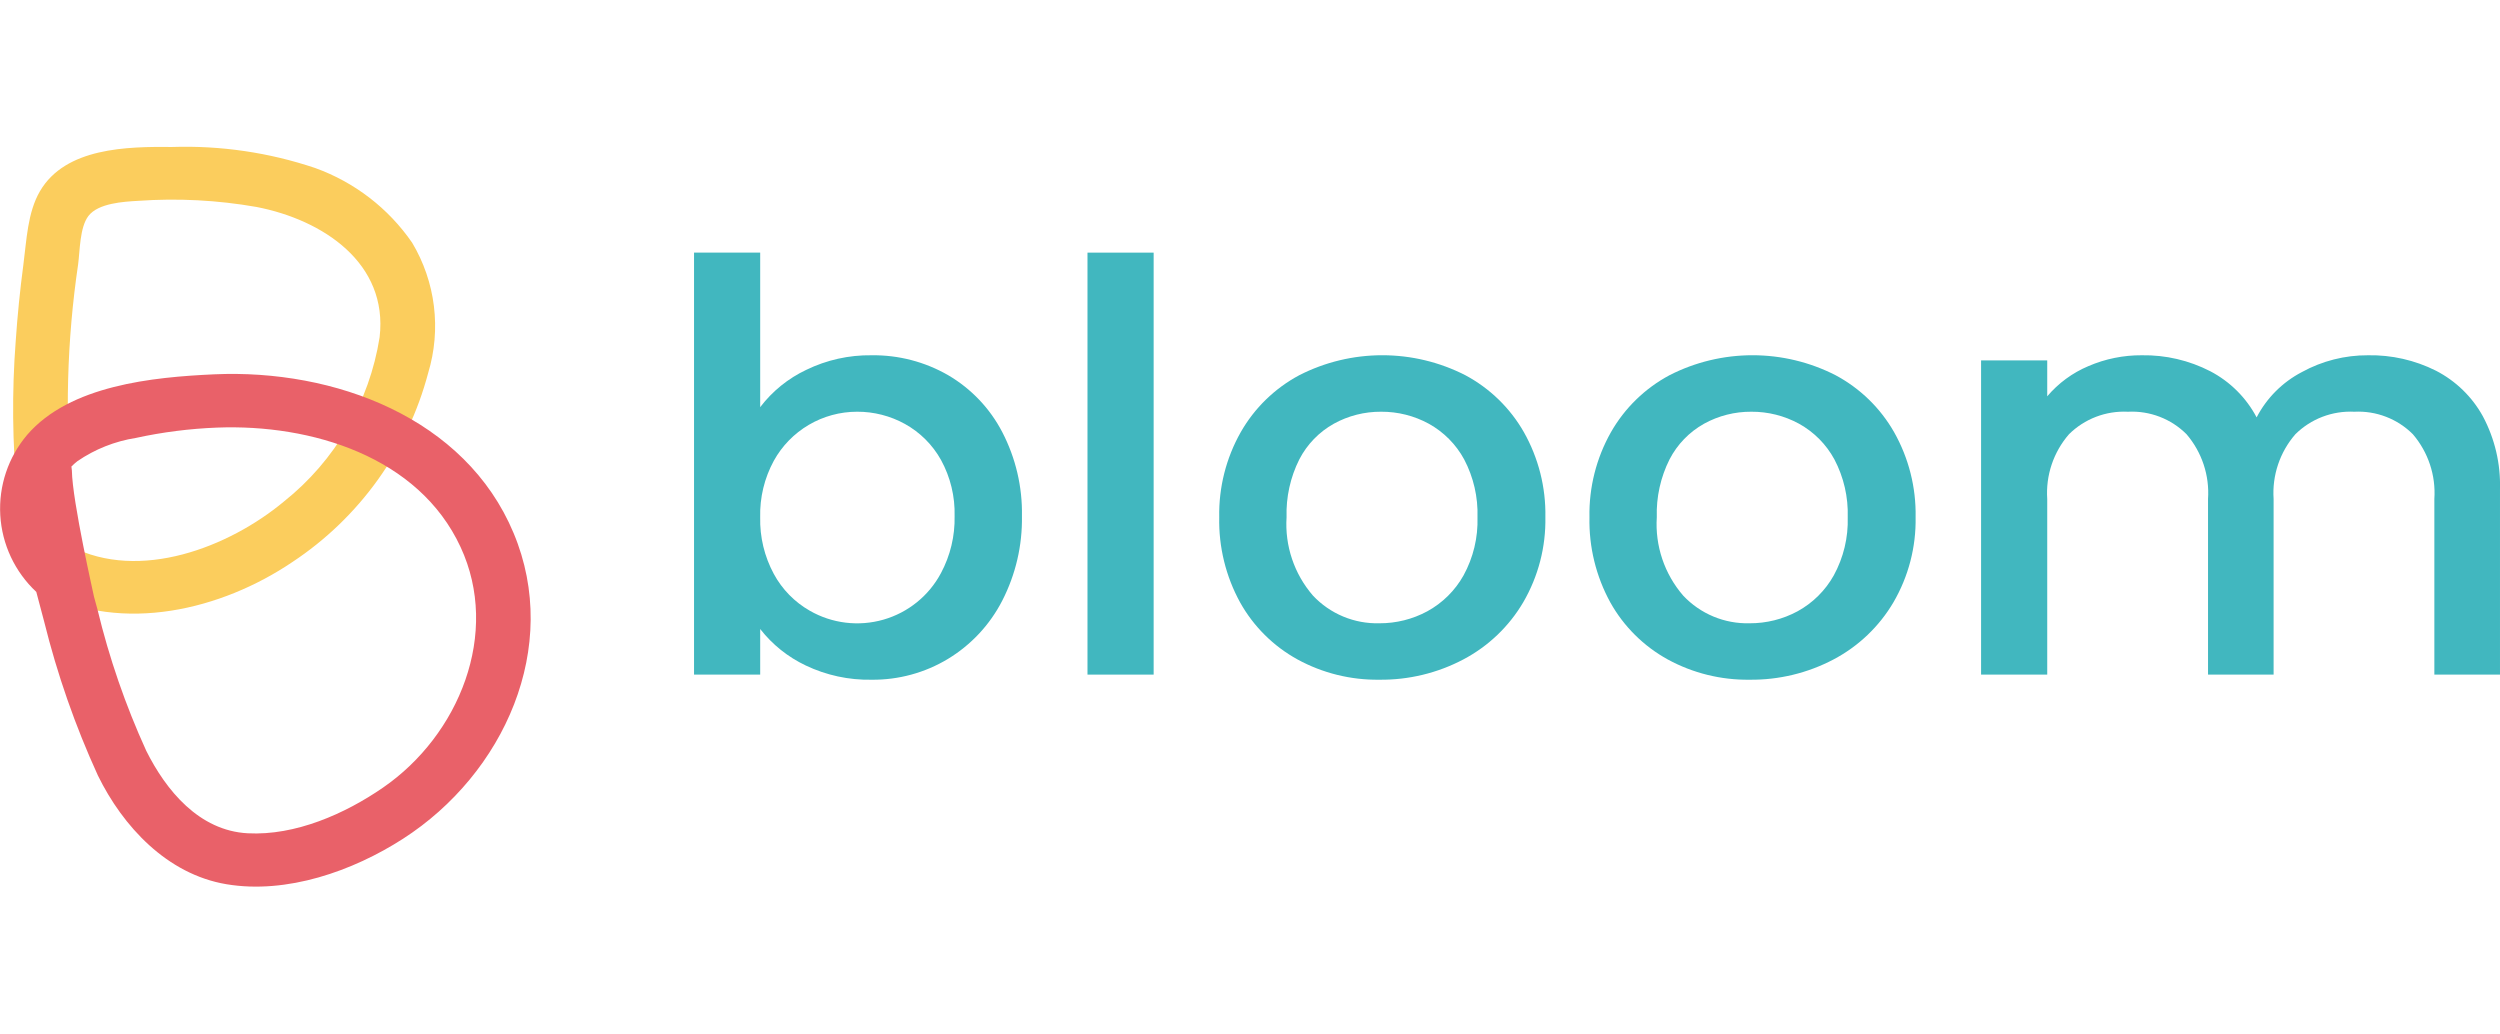 <?xml version="1.0" encoding="UTF-8"?> <svg xmlns="http://www.w3.org/2000/svg" width="774" height="320" viewBox="0 0 774 320" fill="none"><g clip-path="url(#clip0_6493_2191)"><path d="M249.643 114.494C255.932 111.437 262.855 109.895 269.854 109.992C278.174 109.882 286.369 112.017 293.569 116.169C300.688 120.344 306.48 126.433 310.28 133.737C314.46 141.777 316.562 150.727 316.393 159.778C316.547 168.884 314.447 177.888 310.28 185.996C306.461 193.429 300.647 199.662 293.483 204.001C286.363 208.297 278.179 210.528 269.854 210.443C262.805 210.578 255.822 209.069 249.464 206.036C243.938 203.42 239.105 199.55 235.354 194.737V208.859H214.873V78.215H235.354V126.057C239.115 121.117 244.017 117.151 249.643 114.494ZM291.326 142.387C288.726 137.719 284.867 133.867 280.185 131.265C275.654 128.756 270.551 127.449 265.366 127.469C260.095 127.467 254.921 128.875 250.384 131.546C245.847 134.216 242.114 138.052 239.576 142.651C236.658 148.009 235.202 154.036 235.354 160.129C235.209 166.25 236.664 172.303 239.576 177.697C242.147 182.454 246.007 186.398 250.716 189.083C254.133 191.044 257.913 192.299 261.828 192.773C265.743 193.248 269.715 192.932 273.504 191.845C277.294 190.757 280.825 188.921 283.886 186.444C286.947 183.968 289.476 180.903 291.321 177.433C294.226 172.006 295.68 165.926 295.543 159.778C295.704 153.712 294.249 147.712 291.326 142.387Z" fill="#41B7BF"></path><path d="M357.168 78.215V208.859H336.688V78.215H357.168Z" fill="#41B7BF"></path><path d="M401.735 204.18C394.259 200.073 388.094 193.955 383.946 186.525C379.506 178.437 377.275 169.332 377.475 160.117C377.299 150.916 379.595 141.834 384.124 133.812C388.376 126.339 394.668 120.217 402.27 116.158C410.221 112.098 419.027 109.98 427.962 109.98C436.897 109.98 445.704 112.098 453.654 116.158C461.257 120.219 467.549 126.34 471.804 133.812C476.329 141.836 478.622 150.916 478.448 160.117C478.62 169.342 476.259 178.439 471.618 186.426C467.201 193.951 460.761 200.098 453.023 204.176C445.029 208.388 436.104 210.541 427.06 210.44C418.217 210.564 409.493 208.407 401.735 204.18ZM441.887 189.261C446.61 186.682 450.504 182.824 453.119 178.135C456.14 172.622 457.628 166.407 457.432 160.13C457.628 153.902 456.204 147.729 453.297 142.211C450.778 137.566 446.975 133.737 442.339 131.176C437.824 128.717 432.754 127.442 427.608 127.47C422.489 127.433 417.447 128.71 412.967 131.176C408.394 133.732 404.676 137.569 402.274 142.211C399.487 147.766 398.128 153.923 398.321 160.13C397.749 168.975 400.685 177.69 406.496 184.404C409.122 187.199 412.314 189.408 415.861 190.884C419.408 192.361 423.229 193.07 427.073 192.967C432.245 192.991 437.34 191.716 441.887 189.261Z" fill="#41B7BF"></path><path d="M516.357 204.18C508.881 200.072 502.715 193.955 498.563 186.525C494.127 178.436 491.899 169.331 492.098 160.117C491.923 150.916 494.217 141.835 498.746 133.812C502.998 126.339 509.29 120.217 516.892 116.158C524.842 112.098 533.649 109.98 542.584 109.98C551.519 109.98 560.326 112.098 568.276 116.158C575.878 120.217 582.17 126.339 586.422 133.812C590.951 141.835 593.246 150.916 593.071 160.117C593.243 169.342 590.881 178.439 586.239 186.426C581.821 193.951 575.38 200.099 567.641 204.176C559.648 208.388 550.724 210.541 541.682 210.44C532.839 210.563 524.115 208.407 516.357 204.18ZM556.514 189.261C561.235 186.679 565.127 182.823 567.742 178.135C570.76 172.621 572.249 166.406 572.055 160.13C572.251 153.902 570.827 147.729 567.92 142.211C565.401 137.567 561.598 133.737 556.962 131.176C552.447 128.717 547.376 127.442 542.229 127.47C537.11 127.433 532.068 128.709 527.589 131.176C523.015 133.731 519.297 137.569 516.896 142.211C514.108 147.766 512.75 153.923 512.944 160.13C512.372 168.975 515.307 177.69 521.118 184.404C523.744 187.199 526.937 189.408 530.484 190.884C534.031 192.36 537.852 193.07 541.695 192.967C546.869 192.991 551.966 191.716 556.514 189.261Z" fill="#41B7BF"></path><path d="M754.146 114.758C760.299 117.919 765.365 122.836 768.695 128.88C772.4 135.828 774.226 143.616 773.996 151.479V208.859H753.676V154.483C754.169 147.196 751.783 140.005 747.027 134.443C744.665 132.076 741.828 130.232 738.702 129.031C735.575 127.829 732.229 127.299 728.882 127.473C725.522 127.306 722.164 127.839 719.024 129.039C715.883 130.24 713.029 132.08 710.644 134.443C705.837 139.98 703.417 147.181 703.908 154.483V208.859H683.606V154.483C684.1 147.196 681.714 140.005 676.957 134.443C674.596 132.077 671.76 130.233 668.634 129.032C665.509 127.831 662.163 127.3 658.817 127.473C655.453 127.303 652.09 127.835 648.945 129.036C645.8 130.236 642.942 132.078 640.554 134.443C635.748 139.981 633.329 147.182 633.822 154.483V208.859H613.342V111.576H633.822V122.702C637.273 118.627 641.644 115.421 646.576 113.347C651.791 111.098 657.418 109.956 663.1 109.992C670.47 109.867 677.755 111.566 684.303 114.936C690.429 118.142 695.432 123.123 698.651 129.222C701.764 123.22 706.66 118.319 712.671 115.187C718.94 111.742 725.991 109.953 733.151 109.992C740.434 109.86 747.641 111.496 754.146 114.758Z" fill="#41B7BF"></path><path d="M13.332 183.416C38.022 196.192 68.526 188.858 90.52 174.008C111.27 160.28 126.234 139.441 132.568 115.451C134.592 108.755 135.194 101.714 134.339 94.774C133.483 87.834 131.187 81.147 127.597 75.137C120.253 64.478 109.732 56.385 97.52 51.997C83.3 47.218 68.334 45.018 53.333 45.503C39.392 45.365 20.285 45.663 12.375 59.188C8.501 65.82 8.236 74.436 7.248 81.852C6.202 89.748 5.407 97.677 4.862 105.637C3.661 121.404 3.817 137.245 5.327 152.986C5.41 155.18 6.334 157.26 7.91 158.797C9.485 160.334 11.592 161.212 13.797 161.25C16.017 161.257 18.15 160.394 19.735 158.847C21.32 157.301 22.23 155.195 22.268 152.986C20.067 129.283 20.71 105.403 24.185 81.852C24.759 77.622 24.66 70.422 27.373 66.864C30.417 62.881 38.282 62.439 42.77 62.18C55.025 61.314 67.341 61.953 79.44 64.08C100.081 68.085 120.206 81.514 117.531 104.394C114.38 124.445 103.808 142.597 87.893 155.28C70.887 169.441 43.209 180.169 21.872 169.134C12.249 164.151 3.683 178.42 13.327 183.42L13.332 183.416Z" fill="#FBCD5D"></path><path d="M159.008 165.035C144.08 129.323 103.527 114.223 66.332 115.889C47.251 116.755 21.643 119.292 8.424 134.613C2.547 141.538 -0.437 150.443 0.086 159.494C0.61 168.544 4.601 177.05 11.237 183.257C12.026 186.328 12.835 189.378 13.664 192.409C17.717 208.775 23.286 224.732 30.301 240.074C38.014 255.832 51.699 270.669 70.106 273.755C88.803 276.899 109.241 269.677 124.777 259.681C156.059 239.559 173.792 200.305 159.008 165.035ZM118.607 243.827C106.801 251.979 91.412 258.772 76.671 257.984C61.618 257.174 51.395 244.689 45.277 232.441C38.855 218.366 33.799 203.711 30.178 188.677C29.813 187.378 29.458 186.045 29.097 184.724C29.127 184.642 22.382 155.225 22.252 145.649C22.232 145.242 22.184 144.837 22.108 144.437C22.691 143.848 23.309 143.295 23.961 142.783C29.387 139.064 35.581 136.602 42.089 135.579C50.343 133.78 58.74 132.711 67.183 132.384C96.412 131.254 129.612 141.367 142.588 169.356C154.989 196.037 142.153 227.58 118.624 243.814L118.607 243.827Z" fill="#E96169"></path></g><defs><clipPath id="clip0_6493_2191"><rect width="774" height="320" fill="white"></rect></clipPath></defs></svg> 
